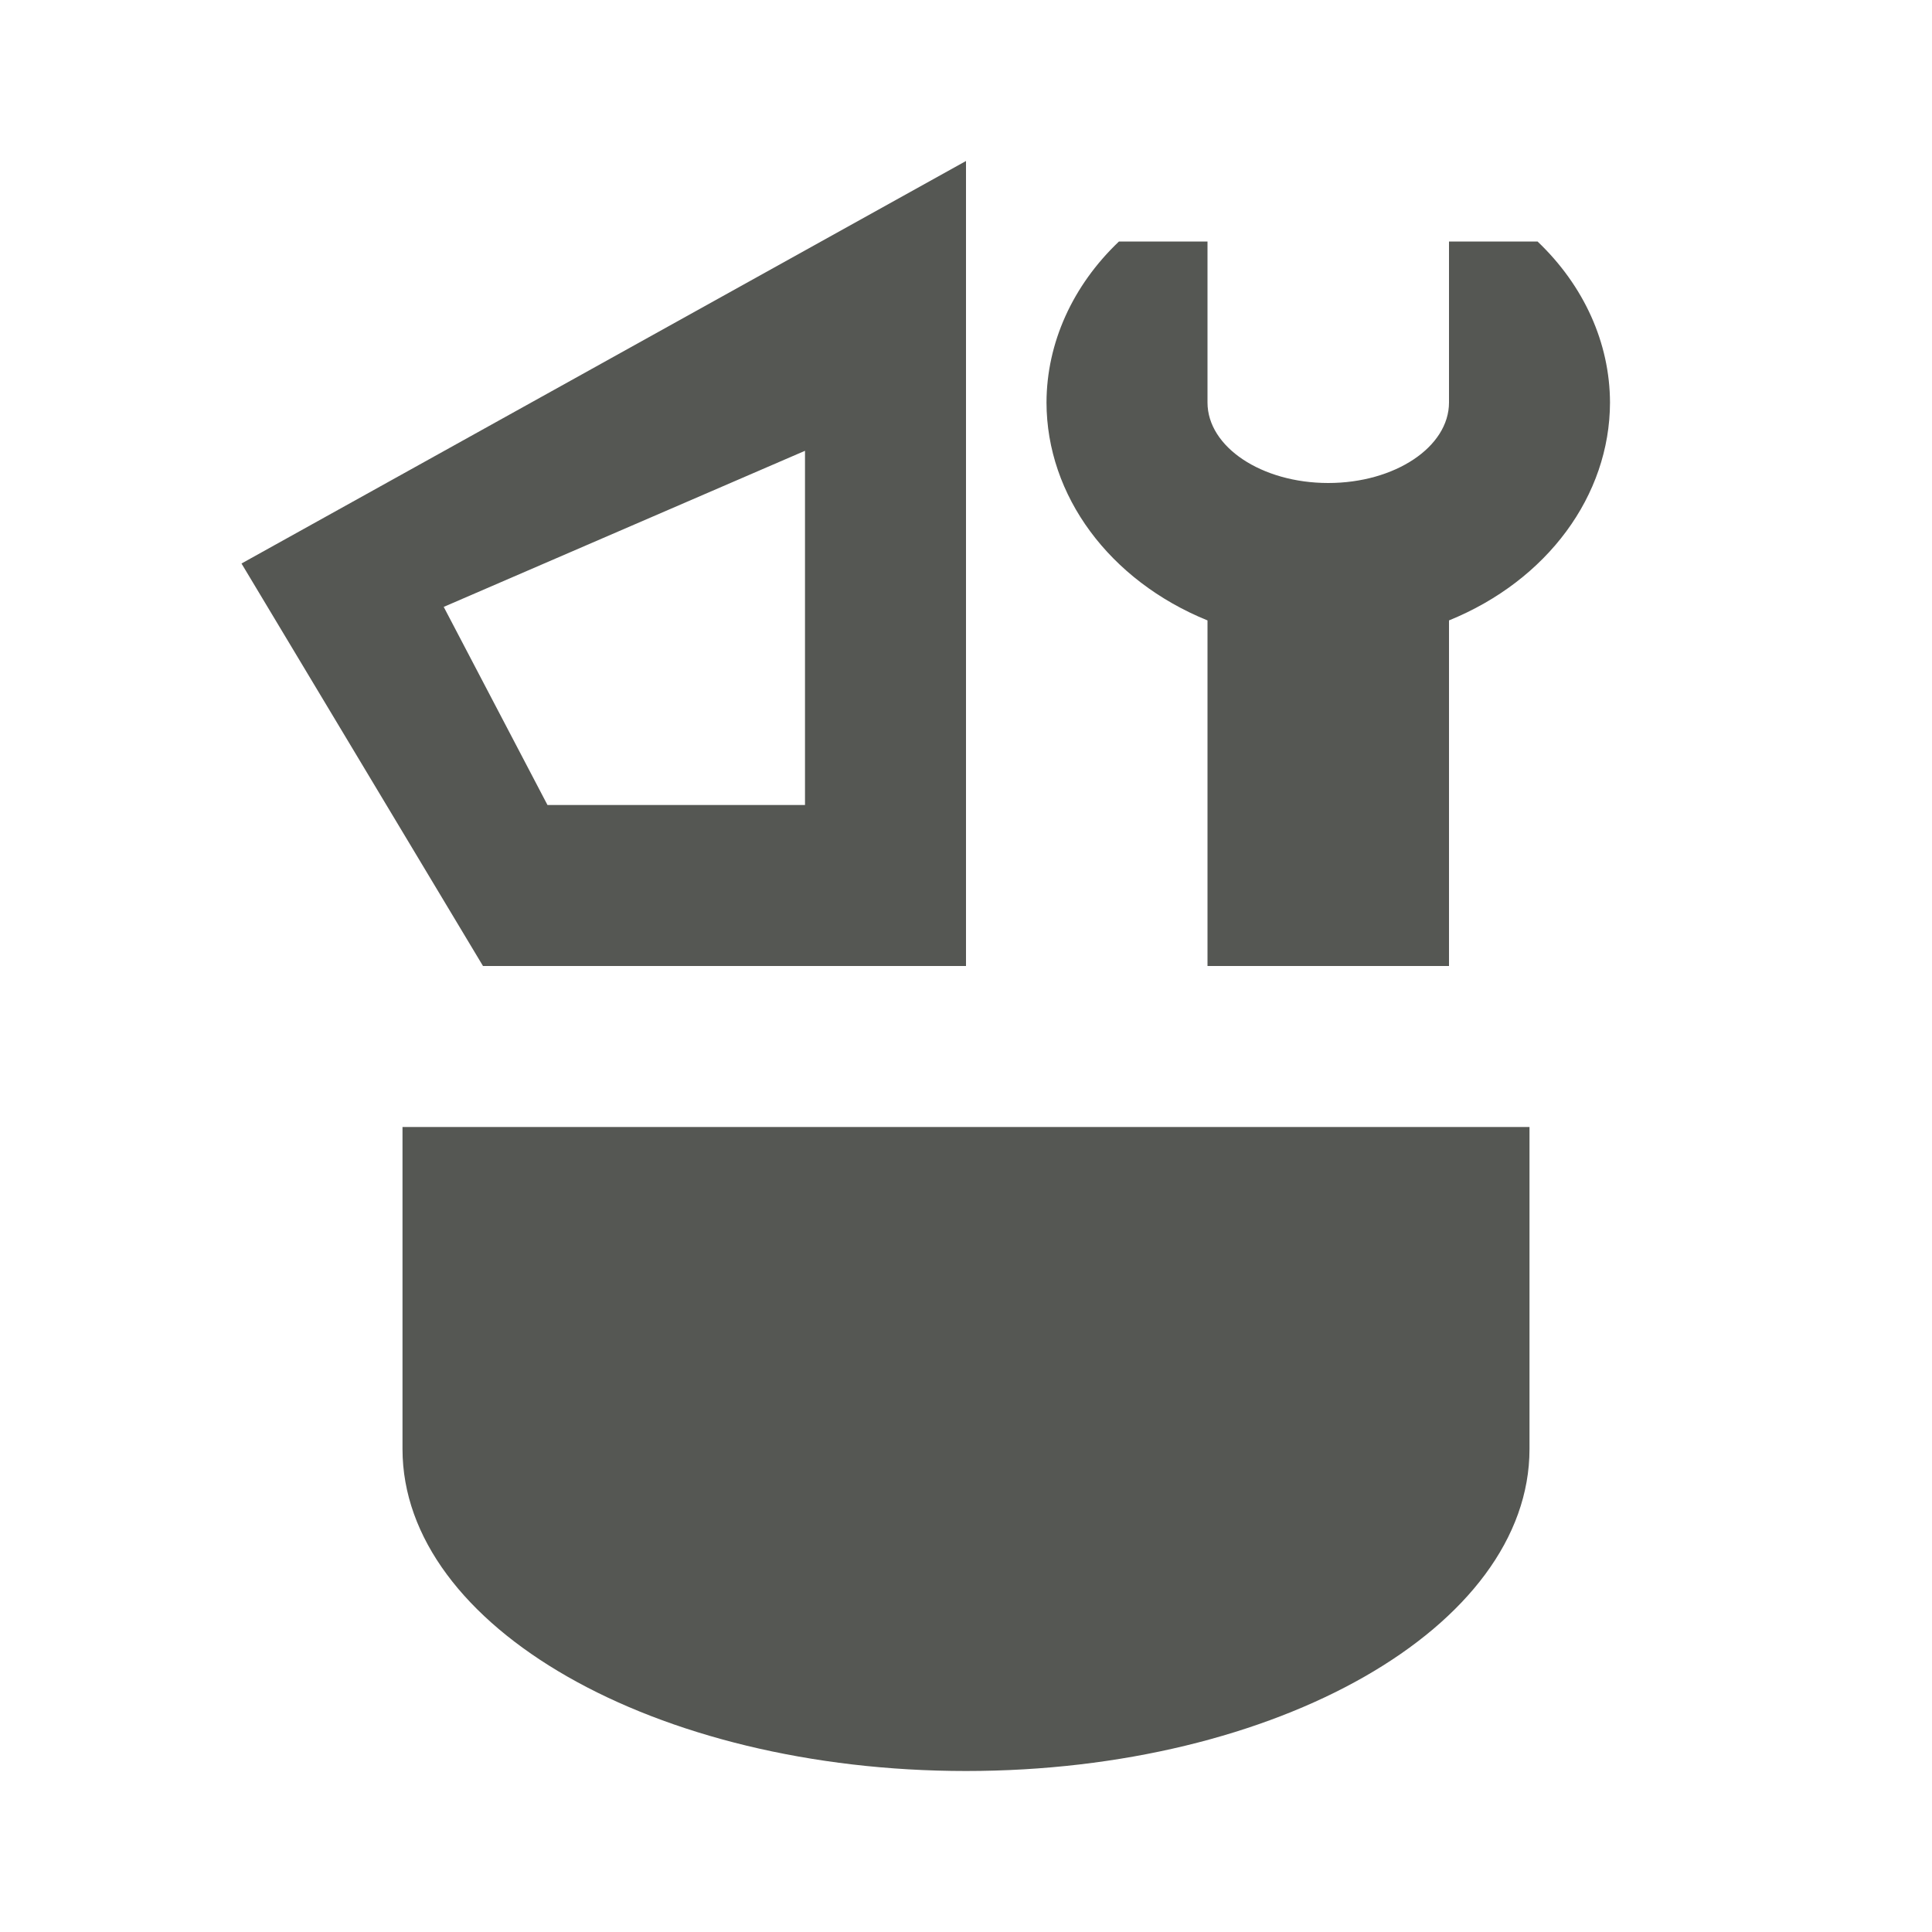 <svg xmlns="http://www.w3.org/2000/svg" viewBox="0 0 24 24">
  <path
     style="fill:#555753"
     d="M 12 2 L 3 7 L 6 12 L 12 12 L 12 2 z M 13.9 3 C 13.323 3.549 13.002 4.261 13 5 C 13.002 6.157 13.78 7.211 15 7.707 L 15 12 L 18 12 L 18 7.707 C 19.22 7.211 19.998 6.157 20 5 C 19.998 4.261 19.677 3.549 19.1 3 L 18 3 L 18 5 C 18 5.552 17.328 6 16.5 6 C 15.672 6 15 5.552 15 5 L 15 3 L 13.9 3 z M 10 5.6 L 10 10 L 6.801 10 L 5.512 7.539 L 10 5.6 z M 5 14 L 5 18 C 5 20.209 8.134 22 12 22 C 15.866 22 19 20.209 19 18 L 19 14 L 5 14 z "
     />
</svg>
